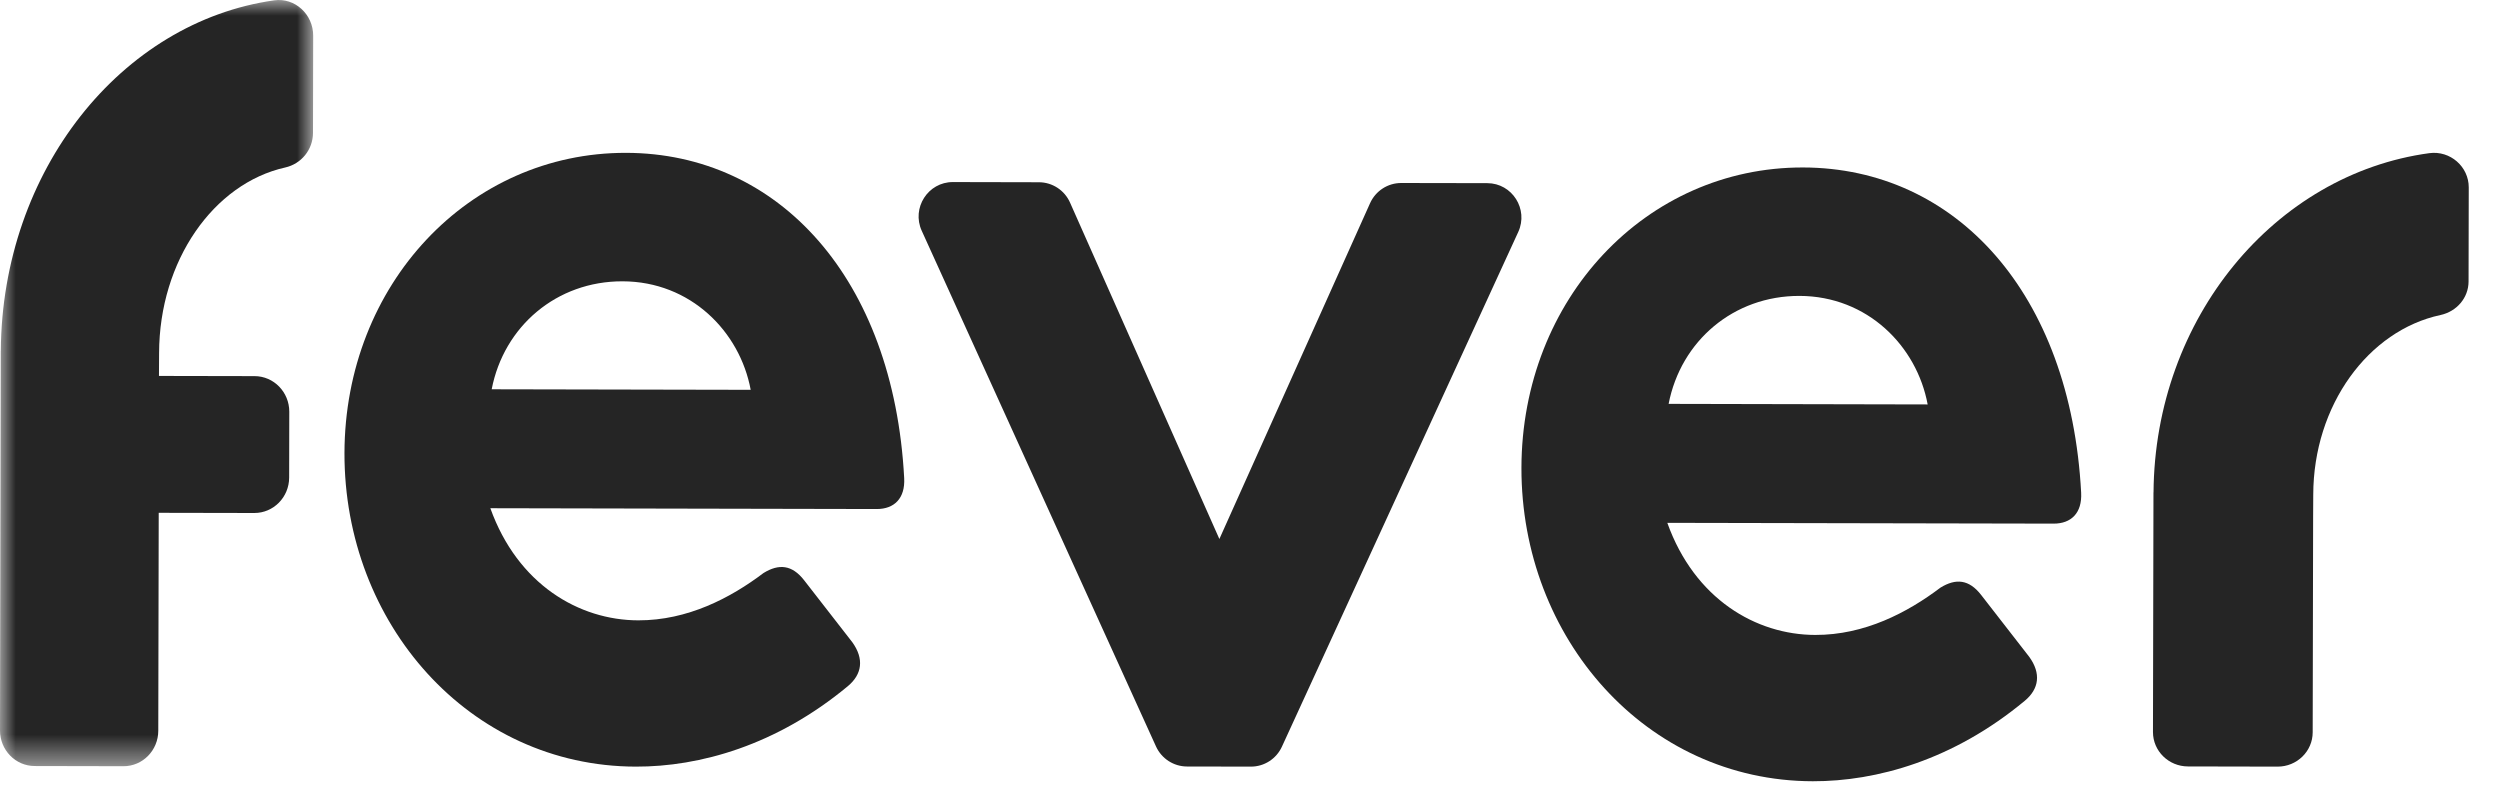 <?xml version="1.0" encoding="UTF-8"?>
<svg width="80px" height="26px" viewBox="0 0 80 26" version="1.1" xmlns="http://www.w3.org/2000/svg" xmlns:xlink="http://www.w3.org/1999/xlink">
    <title>fever-b</title>
    <defs>
        <polygon id="path-1" points="0 0 10.022 0 10.022 24.519 0 24.519"></polygon>
    </defs>
    <g id="fever-b" stroke="none" stroke-width="1" fill="none" fill-rule="evenodd">
        <g id="Fever-logo">
            <path d="M47.594,5.861 L44.84,5.856 C44.41,5.855 44.019,6.108 43.842,6.503 L39.02,17.248 L34.241,6.483 C34.066,6.088 33.676,5.833 33.246,5.832 L30.492,5.826 C29.695,5.825 29.164,6.655 29.495,7.384 L36.992,23.886 C37.17,24.276 37.557,24.527 37.983,24.528 L40.027,24.532 C40.454,24.533 40.842,24.284 41.021,23.894 L48.584,7.423 C48.918,6.695 48.391,5.863 47.594,5.861" id="Fill-1" fill="#252525"></path>
            <path d="M15.734,12.457 C16.124,10.44 17.813,8.997 19.92,9.002 C22.098,9.006 23.675,10.608 24.022,12.474 L15.734,12.457 Z M20.034,4.891 C15.011,4.881 11.034,9.097 11.023,14.502 C11.013,19.945 15.008,24.521 20.346,24.532 C22.383,24.537 24.843,23.857 27.13,21.958 C27.587,21.578 27.658,21.084 27.273,20.55 L25.732,18.568 C25.346,18.072 24.925,18.033 24.432,18.337 C23.377,19.134 22.006,19.854 20.425,19.851 C18.529,19.847 16.565,18.701 15.691,16.263 L28.054,16.289 C28.616,16.29 28.968,15.948 28.934,15.301 C28.595,8.906 24.915,4.901 20.034,4.891 L20.034,4.891 Z" id="Fill-3" fill="#252525"></path>
            <path d="M53.396,12.924 C53.787,10.908 55.475,9.465 57.583,9.469 C59.76,9.474 61.338,11.076 61.685,12.942 L53.396,12.924 Z M57.696,5.359 C52.674,5.348 48.697,9.565 48.686,14.97 C48.676,20.413 52.67,24.989 58.009,25 C60.046,25.004 62.506,24.325 64.792,22.426 C65.25,22.046 65.321,21.551 64.935,21.018 L63.394,19.035 C63.008,18.54 62.587,18.501 62.095,18.804 C61.04,19.601 59.669,20.322 58.088,20.318 C56.192,20.314 54.227,19.169 53.354,16.731 L65.716,16.756 C66.278,16.757 66.63,16.416 66.597,15.769 C66.258,9.373 62.578,5.369 57.696,5.359 L57.696,5.359 Z" id="Fill-5" fill="#252525"></path>
            <g id="Group-9">
                <mask id="mask-2" fill="white">
                    <use xlink:href="#path-1"></use>
                </mask>
                <g id="Clip-8"></g>
                <path d="M8.773,0.011 C3.877,0.702 0.066,5.458 0.026,11.223 L0.024,11.223 L-0,23.374 C-0.001,24.002 0.496,24.512 1.11,24.513 L3.95,24.519 C4.565,24.521 5.063,24.013 5.065,23.385 L5.079,16.41 L8.138,16.416 C8.752,16.417 9.252,15.91 9.253,15.282 L9.257,13.175 C9.258,12.548 8.761,12.037 8.147,12.036 L5.087,12.03 L5.091,11.297 C5.097,8.338 6.839,5.872 9.125,5.36 C9.64,5.245 10.015,4.791 10.016,4.251 L10.022,1.143 C10.024,0.459 9.436,-0.083 8.773,0.011" id="Fill-7" fill="#252525" mask="url(#mask-2)"></path>
            </g>
            <path d="M77.739,4.901 C72.799,5.571 68.953,10.176 68.913,15.757 L68.911,15.757 L68.895,23.424 C68.894,24.032 69.396,24.525 70.015,24.526 L72.881,24.532 C73.501,24.534 74.005,24.042 74.006,23.434 L74.02,16.538 L74.024,15.829 C74.03,12.964 75.788,10.576 78.094,10.081 C78.615,9.969 78.993,9.53 78.994,9.007 L79,5.998 C79.002,5.335 78.408,4.811 77.739,4.901" id="Fill-10" fill="#252525"></path>
        </g>
    </g>
</svg>